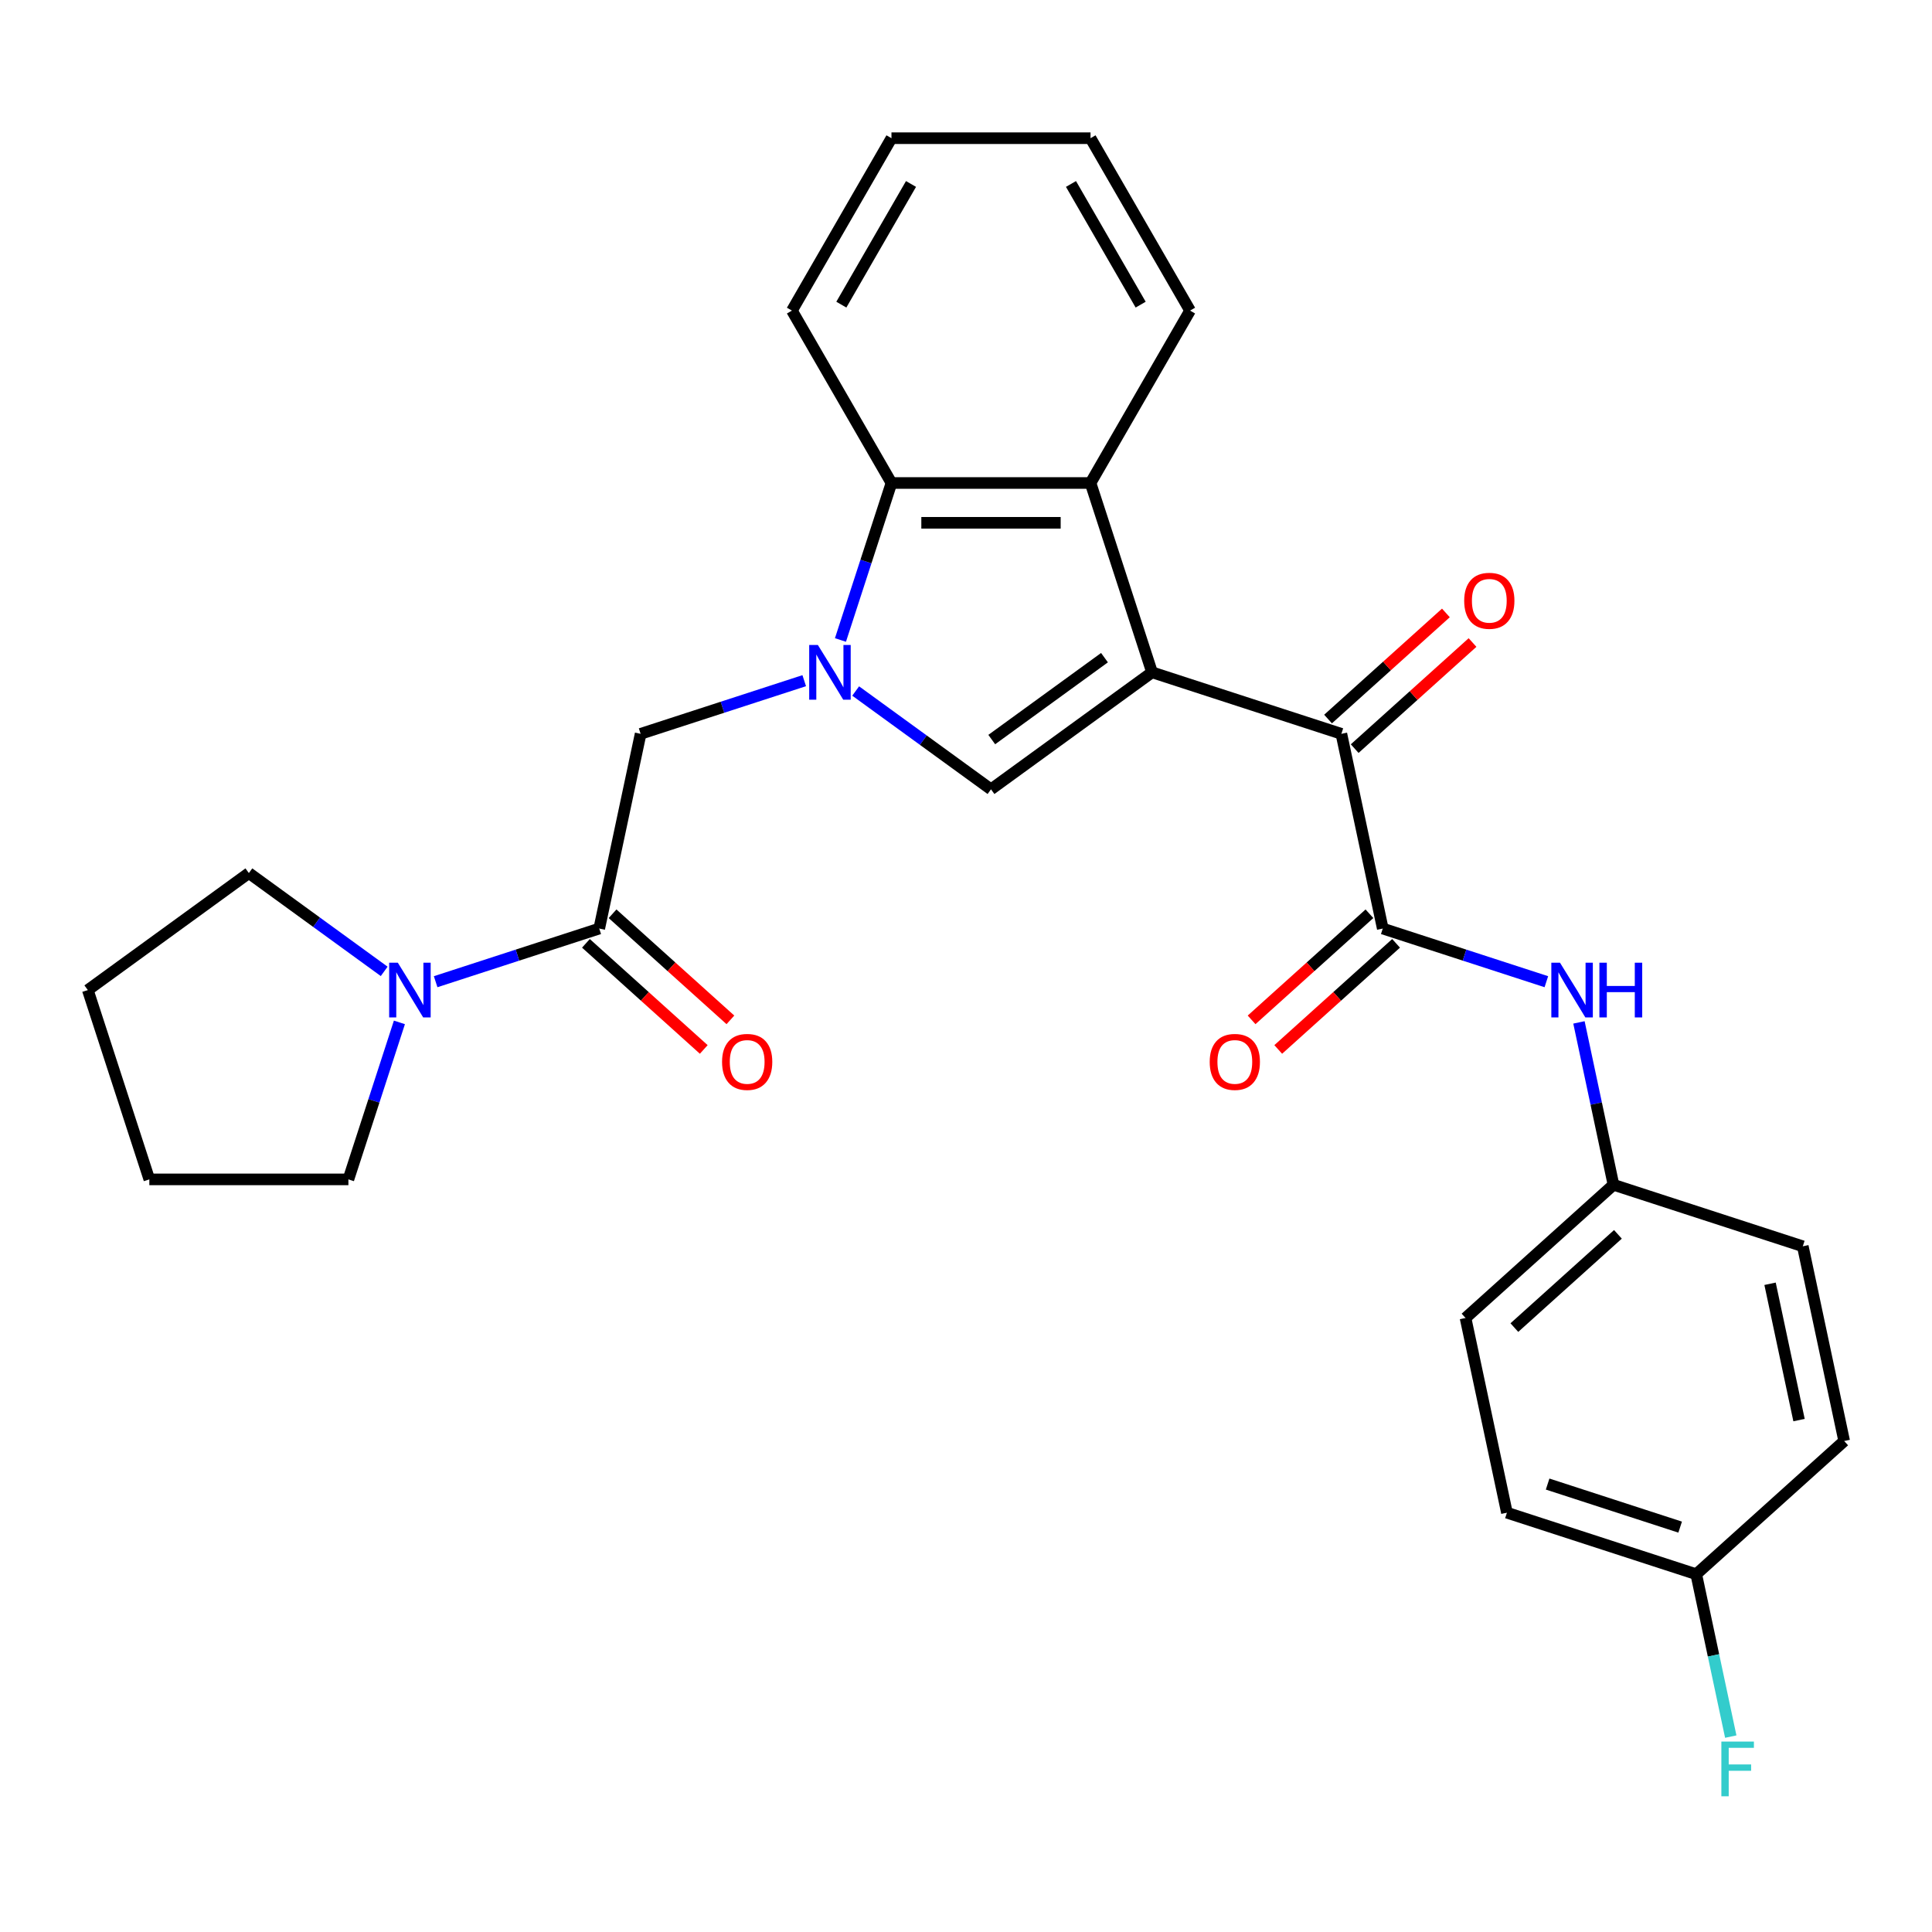 <?xml version='1.0' encoding='iso-8859-1'?>
<svg version='1.1' baseProfile='full'
              xmlns='http://www.w3.org/2000/svg'
                      xmlns:rdkit='http://www.rdkit.org/xml'
                      xmlns:xlink='http://www.w3.org/1999/xlink'
                  xml:space='preserve'
width='1000px' height='1000px' viewBox='0 0 1000 1000'>
<!-- END OF HEADER -->
<rect style='opacity:1.0;fill:#FFFFFF;stroke:none' width='1000' height='1000' x='0' y='0'> </rect>
<path class='bond-1' d='M 596.297,347.99 L 512.939,408.554' style='fill:none;fill-rule:evenodd;stroke:#000000;stroke-width:6px;stroke-linecap:butt;stroke-linejoin:miter;stroke-opacity:1' />
<path class='bond-1' d='M 571.681,340.403 L 513.33,382.797' style='fill:none;fill-rule:evenodd;stroke:#000000;stroke-width:6px;stroke-linecap:butt;stroke-linejoin:miter;stroke-opacity:1' />
<path class='bond-2' d='M 596.297,347.99 L 694.291,379.83' style='fill:none;fill-rule:evenodd;stroke:#000000;stroke-width:6px;stroke-linecap:butt;stroke-linejoin:miter;stroke-opacity:1' />
<path class='bond-3' d='M 596.297,347.99 L 564.457,249.997' style='fill:none;fill-rule:evenodd;stroke:#000000;stroke-width:6px;stroke-linecap:butt;stroke-linejoin:miter;stroke-opacity:1' />
<path class='bond-0' d='M 442.897,357.665 L 477.918,383.109' style='fill:none;fill-rule:evenodd;stroke:#0000FF;stroke-width:6px;stroke-linecap:butt;stroke-linejoin:miter;stroke-opacity:1' />
<path class='bond-0' d='M 477.918,383.109 L 512.939,408.554' style='fill:none;fill-rule:evenodd;stroke:#000000;stroke-width:6px;stroke-linecap:butt;stroke-linejoin:miter;stroke-opacity:1' />
<path class='bond-7' d='M 416.265,352.317 L 373.926,366.074' style='fill:none;fill-rule:evenodd;stroke:#0000FF;stroke-width:6px;stroke-linecap:butt;stroke-linejoin:miter;stroke-opacity:1' />
<path class='bond-7' d='M 373.926,366.074 L 331.587,379.83' style='fill:none;fill-rule:evenodd;stroke:#000000;stroke-width:6px;stroke-linecap:butt;stroke-linejoin:miter;stroke-opacity:1' />
<path class='bond-28' d='M 435.019,331.254 L 448.22,290.626' style='fill:none;fill-rule:evenodd;stroke:#0000FF;stroke-width:6px;stroke-linecap:butt;stroke-linejoin:miter;stroke-opacity:1' />
<path class='bond-28' d='M 448.22,290.626 L 461.421,249.997' style='fill:none;fill-rule:evenodd;stroke:#000000;stroke-width:6px;stroke-linecap:butt;stroke-linejoin:miter;stroke-opacity:1' />
<path class='bond-4' d='M 694.291,379.83 L 715.713,480.615' style='fill:none;fill-rule:evenodd;stroke:#000000;stroke-width:6px;stroke-linecap:butt;stroke-linejoin:miter;stroke-opacity:1' />
<path class='bond-11' d='M 701.185,387.487 L 731.683,360.027' style='fill:none;fill-rule:evenodd;stroke:#000000;stroke-width:6px;stroke-linecap:butt;stroke-linejoin:miter;stroke-opacity:1' />
<path class='bond-11' d='M 731.683,360.027 L 762.18,332.567' style='fill:none;fill-rule:evenodd;stroke:#FF0000;stroke-width:6px;stroke-linecap:butt;stroke-linejoin:miter;stroke-opacity:1' />
<path class='bond-11' d='M 687.396,372.173 L 717.894,344.713' style='fill:none;fill-rule:evenodd;stroke:#000000;stroke-width:6px;stroke-linecap:butt;stroke-linejoin:miter;stroke-opacity:1' />
<path class='bond-11' d='M 717.894,344.713 L 748.392,317.253' style='fill:none;fill-rule:evenodd;stroke:#FF0000;stroke-width:6px;stroke-linecap:butt;stroke-linejoin:miter;stroke-opacity:1' />
<path class='bond-5' d='M 564.457,249.997 L 461.421,249.997' style='fill:none;fill-rule:evenodd;stroke:#000000;stroke-width:6px;stroke-linecap:butt;stroke-linejoin:miter;stroke-opacity:1' />
<path class='bond-5' d='M 549.002,270.604 L 476.876,270.604' style='fill:none;fill-rule:evenodd;stroke:#000000;stroke-width:6px;stroke-linecap:butt;stroke-linejoin:miter;stroke-opacity:1' />
<path class='bond-16' d='M 564.457,249.997 L 615.976,160.765' style='fill:none;fill-rule:evenodd;stroke:#000000;stroke-width:6px;stroke-linecap:butt;stroke-linejoin:miter;stroke-opacity:1' />
<path class='bond-9' d='M 715.713,480.615 L 758.052,494.372' style='fill:none;fill-rule:evenodd;stroke:#000000;stroke-width:6px;stroke-linecap:butt;stroke-linejoin:miter;stroke-opacity:1' />
<path class='bond-9' d='M 758.052,494.372 L 800.391,508.129' style='fill:none;fill-rule:evenodd;stroke:#0000FF;stroke-width:6px;stroke-linecap:butt;stroke-linejoin:miter;stroke-opacity:1' />
<path class='bond-10' d='M 708.819,472.958 L 678.321,500.418' style='fill:none;fill-rule:evenodd;stroke:#000000;stroke-width:6px;stroke-linecap:butt;stroke-linejoin:miter;stroke-opacity:1' />
<path class='bond-10' d='M 678.321,500.418 L 647.824,527.878' style='fill:none;fill-rule:evenodd;stroke:#FF0000;stroke-width:6px;stroke-linecap:butt;stroke-linejoin:miter;stroke-opacity:1' />
<path class='bond-10' d='M 722.608,488.272 L 692.11,515.733' style='fill:none;fill-rule:evenodd;stroke:#000000;stroke-width:6px;stroke-linecap:butt;stroke-linejoin:miter;stroke-opacity:1' />
<path class='bond-10' d='M 692.11,515.733 L 661.613,543.193' style='fill:none;fill-rule:evenodd;stroke:#FF0000;stroke-width:6px;stroke-linecap:butt;stroke-linejoin:miter;stroke-opacity:1' />
<path class='bond-23' d='M 461.421,249.997 L 409.903,160.765' style='fill:none;fill-rule:evenodd;stroke:#000000;stroke-width:6px;stroke-linecap:butt;stroke-linejoin:miter;stroke-opacity:1' />
<path class='bond-6' d='M 310.165,480.615 L 331.587,379.83' style='fill:none;fill-rule:evenodd;stroke:#000000;stroke-width:6px;stroke-linecap:butt;stroke-linejoin:miter;stroke-opacity:1' />
<path class='bond-8' d='M 310.165,480.615 L 267.826,494.372' style='fill:none;fill-rule:evenodd;stroke:#000000;stroke-width:6px;stroke-linecap:butt;stroke-linejoin:miter;stroke-opacity:1' />
<path class='bond-8' d='M 267.826,494.372 L 225.487,508.129' style='fill:none;fill-rule:evenodd;stroke:#0000FF;stroke-width:6px;stroke-linecap:butt;stroke-linejoin:miter;stroke-opacity:1' />
<path class='bond-12' d='M 303.27,488.272 L 333.768,515.733' style='fill:none;fill-rule:evenodd;stroke:#000000;stroke-width:6px;stroke-linecap:butt;stroke-linejoin:miter;stroke-opacity:1' />
<path class='bond-12' d='M 333.768,515.733 L 364.265,543.193' style='fill:none;fill-rule:evenodd;stroke:#FF0000;stroke-width:6px;stroke-linecap:butt;stroke-linejoin:miter;stroke-opacity:1' />
<path class='bond-12' d='M 317.059,472.958 L 347.557,500.418' style='fill:none;fill-rule:evenodd;stroke:#000000;stroke-width:6px;stroke-linecap:butt;stroke-linejoin:miter;stroke-opacity:1' />
<path class='bond-12' d='M 347.557,500.418 L 378.054,527.878' style='fill:none;fill-rule:evenodd;stroke:#FF0000;stroke-width:6px;stroke-linecap:butt;stroke-linejoin:miter;stroke-opacity:1' />
<path class='bond-21' d='M 206.733,529.191 L 193.532,569.82' style='fill:none;fill-rule:evenodd;stroke:#0000FF;stroke-width:6px;stroke-linecap:butt;stroke-linejoin:miter;stroke-opacity:1' />
<path class='bond-21' d='M 193.532,569.82 L 180.331,610.449' style='fill:none;fill-rule:evenodd;stroke:#000000;stroke-width:6px;stroke-linecap:butt;stroke-linejoin:miter;stroke-opacity:1' />
<path class='bond-22' d='M 198.855,502.781 L 163.834,477.336' style='fill:none;fill-rule:evenodd;stroke:#0000FF;stroke-width:6px;stroke-linecap:butt;stroke-linejoin:miter;stroke-opacity:1' />
<path class='bond-22' d='M 163.834,477.336 L 128.813,451.892' style='fill:none;fill-rule:evenodd;stroke:#000000;stroke-width:6px;stroke-linecap:butt;stroke-linejoin:miter;stroke-opacity:1' />
<path class='bond-13' d='M 817.264,529.191 L 826.197,571.216' style='fill:none;fill-rule:evenodd;stroke:#0000FF;stroke-width:6px;stroke-linecap:butt;stroke-linejoin:miter;stroke-opacity:1' />
<path class='bond-13' d='M 826.197,571.216 L 835.129,613.24' style='fill:none;fill-rule:evenodd;stroke:#000000;stroke-width:6px;stroke-linecap:butt;stroke-linejoin:miter;stroke-opacity:1' />
<path class='bond-17' d='M 835.129,613.24 L 933.123,645.08' style='fill:none;fill-rule:evenodd;stroke:#000000;stroke-width:6px;stroke-linecap:butt;stroke-linejoin:miter;stroke-opacity:1' />
<path class='bond-18' d='M 835.129,613.24 L 758.558,682.185' style='fill:none;fill-rule:evenodd;stroke:#000000;stroke-width:6px;stroke-linecap:butt;stroke-linejoin:miter;stroke-opacity:1' />
<path class='bond-18' d='M 837.433,638.896 L 783.833,687.158' style='fill:none;fill-rule:evenodd;stroke:#000000;stroke-width:6px;stroke-linecap:butt;stroke-linejoin:miter;stroke-opacity:1' />
<path class='bond-14' d='M 877.974,814.81 L 779.981,782.97' style='fill:none;fill-rule:evenodd;stroke:#000000;stroke-width:6px;stroke-linecap:butt;stroke-linejoin:miter;stroke-opacity:1' />
<path class='bond-14' d='M 869.643,790.435 L 801.048,768.147' style='fill:none;fill-rule:evenodd;stroke:#000000;stroke-width:6px;stroke-linecap:butt;stroke-linejoin:miter;stroke-opacity:1' />
<path class='bond-15' d='M 877.974,814.81 L 886.907,856.835' style='fill:none;fill-rule:evenodd;stroke:#000000;stroke-width:6px;stroke-linecap:butt;stroke-linejoin:miter;stroke-opacity:1' />
<path class='bond-15' d='M 886.907,856.835 L 895.84,898.859' style='fill:none;fill-rule:evenodd;stroke:#33CCCC;stroke-width:6px;stroke-linecap:butt;stroke-linejoin:miter;stroke-opacity:1' />
<path class='bond-30' d='M 877.974,814.81 L 954.545,745.865' style='fill:none;fill-rule:evenodd;stroke:#000000;stroke-width:6px;stroke-linecap:butt;stroke-linejoin:miter;stroke-opacity:1' />
<path class='bond-24' d='M 615.976,160.765 L 564.457,71.532' style='fill:none;fill-rule:evenodd;stroke:#000000;stroke-width:6px;stroke-linecap:butt;stroke-linejoin:miter;stroke-opacity:1' />
<path class='bond-24' d='M 590.401,157.683 L 554.339,95.221' style='fill:none;fill-rule:evenodd;stroke:#000000;stroke-width:6px;stroke-linecap:butt;stroke-linejoin:miter;stroke-opacity:1' />
<path class='bond-19' d='M 933.123,645.08 L 954.545,745.865' style='fill:none;fill-rule:evenodd;stroke:#000000;stroke-width:6px;stroke-linecap:butt;stroke-linejoin:miter;stroke-opacity:1' />
<path class='bond-19' d='M 916.179,664.482 L 931.175,735.032' style='fill:none;fill-rule:evenodd;stroke:#000000;stroke-width:6px;stroke-linecap:butt;stroke-linejoin:miter;stroke-opacity:1' />
<path class='bond-20' d='M 758.558,682.185 L 779.981,782.97' style='fill:none;fill-rule:evenodd;stroke:#000000;stroke-width:6px;stroke-linecap:butt;stroke-linejoin:miter;stroke-opacity:1' />
<path class='bond-26' d='M 180.331,610.449 L 77.295,610.449' style='fill:none;fill-rule:evenodd;stroke:#000000;stroke-width:6px;stroke-linecap:butt;stroke-linejoin:miter;stroke-opacity:1' />
<path class='bond-25' d='M 128.813,451.892 L 45.455,512.455' style='fill:none;fill-rule:evenodd;stroke:#000000;stroke-width:6px;stroke-linecap:butt;stroke-linejoin:miter;stroke-opacity:1' />
<path class='bond-29' d='M 409.903,160.765 L 461.421,71.532' style='fill:none;fill-rule:evenodd;stroke:#000000;stroke-width:6px;stroke-linecap:butt;stroke-linejoin:miter;stroke-opacity:1' />
<path class='bond-29' d='M 435.477,157.683 L 471.539,95.221' style='fill:none;fill-rule:evenodd;stroke:#000000;stroke-width:6px;stroke-linecap:butt;stroke-linejoin:miter;stroke-opacity:1' />
<path class='bond-27' d='M 564.457,71.532 L 461.421,71.532' style='fill:none;fill-rule:evenodd;stroke:#000000;stroke-width:6px;stroke-linecap:butt;stroke-linejoin:miter;stroke-opacity:1' />
<path class='bond-31' d='M 45.455,512.455 L 77.295,610.449' style='fill:none;fill-rule:evenodd;stroke:#000000;stroke-width:6px;stroke-linecap:butt;stroke-linejoin:miter;stroke-opacity:1' />
<path  class='atom-1' d='M 423.321 333.83
L 432.601 348.83
Q 433.521 350.31, 435.001 352.99
Q 436.481 355.67, 436.561 355.83
L 436.561 333.83
L 440.321 333.83
L 440.321 362.15
L 436.441 362.15
L 426.481 345.75
Q 425.321 343.83, 424.081 341.63
Q 422.881 339.43, 422.521 338.75
L 422.521 362.15
L 418.841 362.15
L 418.841 333.83
L 423.321 333.83
' fill='#0000FF'/>
<path  class='atom-9' d='M 205.911 498.295
L 215.191 513.295
Q 216.111 514.775, 217.591 517.455
Q 219.071 520.135, 219.151 520.295
L 219.151 498.295
L 222.911 498.295
L 222.911 526.615
L 219.031 526.615
L 209.071 510.215
Q 207.911 508.295, 206.671 506.095
Q 205.471 503.895, 205.111 503.215
L 205.111 526.615
L 201.431 526.615
L 201.431 498.295
L 205.911 498.295
' fill='#0000FF'/>
<path  class='atom-10' d='M 807.447 498.295
L 816.727 513.295
Q 817.647 514.775, 819.127 517.455
Q 820.607 520.135, 820.687 520.295
L 820.687 498.295
L 824.447 498.295
L 824.447 526.615
L 820.567 526.615
L 810.607 510.215
Q 809.447 508.295, 808.207 506.095
Q 807.007 503.895, 806.647 503.215
L 806.647 526.615
L 802.967 526.615
L 802.967 498.295
L 807.447 498.295
' fill='#0000FF'/>
<path  class='atom-10' d='M 827.847 498.295
L 831.687 498.295
L 831.687 510.335
L 846.167 510.335
L 846.167 498.295
L 850.007 498.295
L 850.007 526.615
L 846.167 526.615
L 846.167 513.535
L 831.687 513.535
L 831.687 526.615
L 827.847 526.615
L 827.847 498.295
' fill='#0000FF'/>
<path  class='atom-11' d='M 626.142 549.64
Q 626.142 542.84, 629.502 539.04
Q 632.862 535.24, 639.142 535.24
Q 645.422 535.24, 648.782 539.04
Q 652.142 542.84, 652.142 549.64
Q 652.142 556.52, 648.742 560.44
Q 645.342 564.32, 639.142 564.32
Q 632.902 564.32, 629.502 560.44
Q 626.142 556.56, 626.142 549.64
M 639.142 561.12
Q 643.462 561.12, 645.782 558.24
Q 648.142 555.32, 648.142 549.64
Q 648.142 544.08, 645.782 541.28
Q 643.462 538.44, 639.142 538.44
Q 634.822 538.44, 632.462 541.24
Q 630.142 544.04, 630.142 549.64
Q 630.142 555.36, 632.462 558.24
Q 634.822 561.12, 639.142 561.12
' fill='#FF0000'/>
<path  class='atom-12' d='M 757.862 310.965
Q 757.862 304.165, 761.222 300.365
Q 764.582 296.565, 770.862 296.565
Q 777.142 296.565, 780.502 300.365
Q 783.862 304.165, 783.862 310.965
Q 783.862 317.845, 780.462 321.765
Q 777.062 325.645, 770.862 325.645
Q 764.622 325.645, 761.222 321.765
Q 757.862 317.885, 757.862 310.965
M 770.862 322.445
Q 775.182 322.445, 777.502 319.565
Q 779.862 316.645, 779.862 310.965
Q 779.862 305.405, 777.502 302.605
Q 775.182 299.765, 770.862 299.765
Q 766.542 299.765, 764.182 302.565
Q 761.862 305.365, 761.862 310.965
Q 761.862 316.685, 764.182 319.565
Q 766.542 322.445, 770.862 322.445
' fill='#FF0000'/>
<path  class='atom-13' d='M 373.736 549.64
Q 373.736 542.84, 377.096 539.04
Q 380.456 535.24, 386.736 535.24
Q 393.016 535.24, 396.376 539.04
Q 399.736 542.84, 399.736 549.64
Q 399.736 556.52, 396.336 560.44
Q 392.936 564.32, 386.736 564.32
Q 380.496 564.32, 377.096 560.44
Q 373.736 556.56, 373.736 549.64
M 386.736 561.12
Q 391.056 561.12, 393.376 558.24
Q 395.736 555.32, 395.736 549.64
Q 395.736 544.08, 393.376 541.28
Q 391.056 538.44, 386.736 538.44
Q 382.416 538.44, 380.056 541.24
Q 377.736 544.04, 377.736 549.64
Q 377.736 555.36, 380.056 558.24
Q 382.416 561.12, 386.736 561.12
' fill='#FF0000'/>
<path  class='atom-16' d='M 890.977 901.435
L 907.817 901.435
L 907.817 904.675
L 894.777 904.675
L 894.777 913.275
L 906.377 913.275
L 906.377 916.555
L 894.777 916.555
L 894.777 929.755
L 890.977 929.755
L 890.977 901.435
' fill='#33CCCC'/>
</svg>
